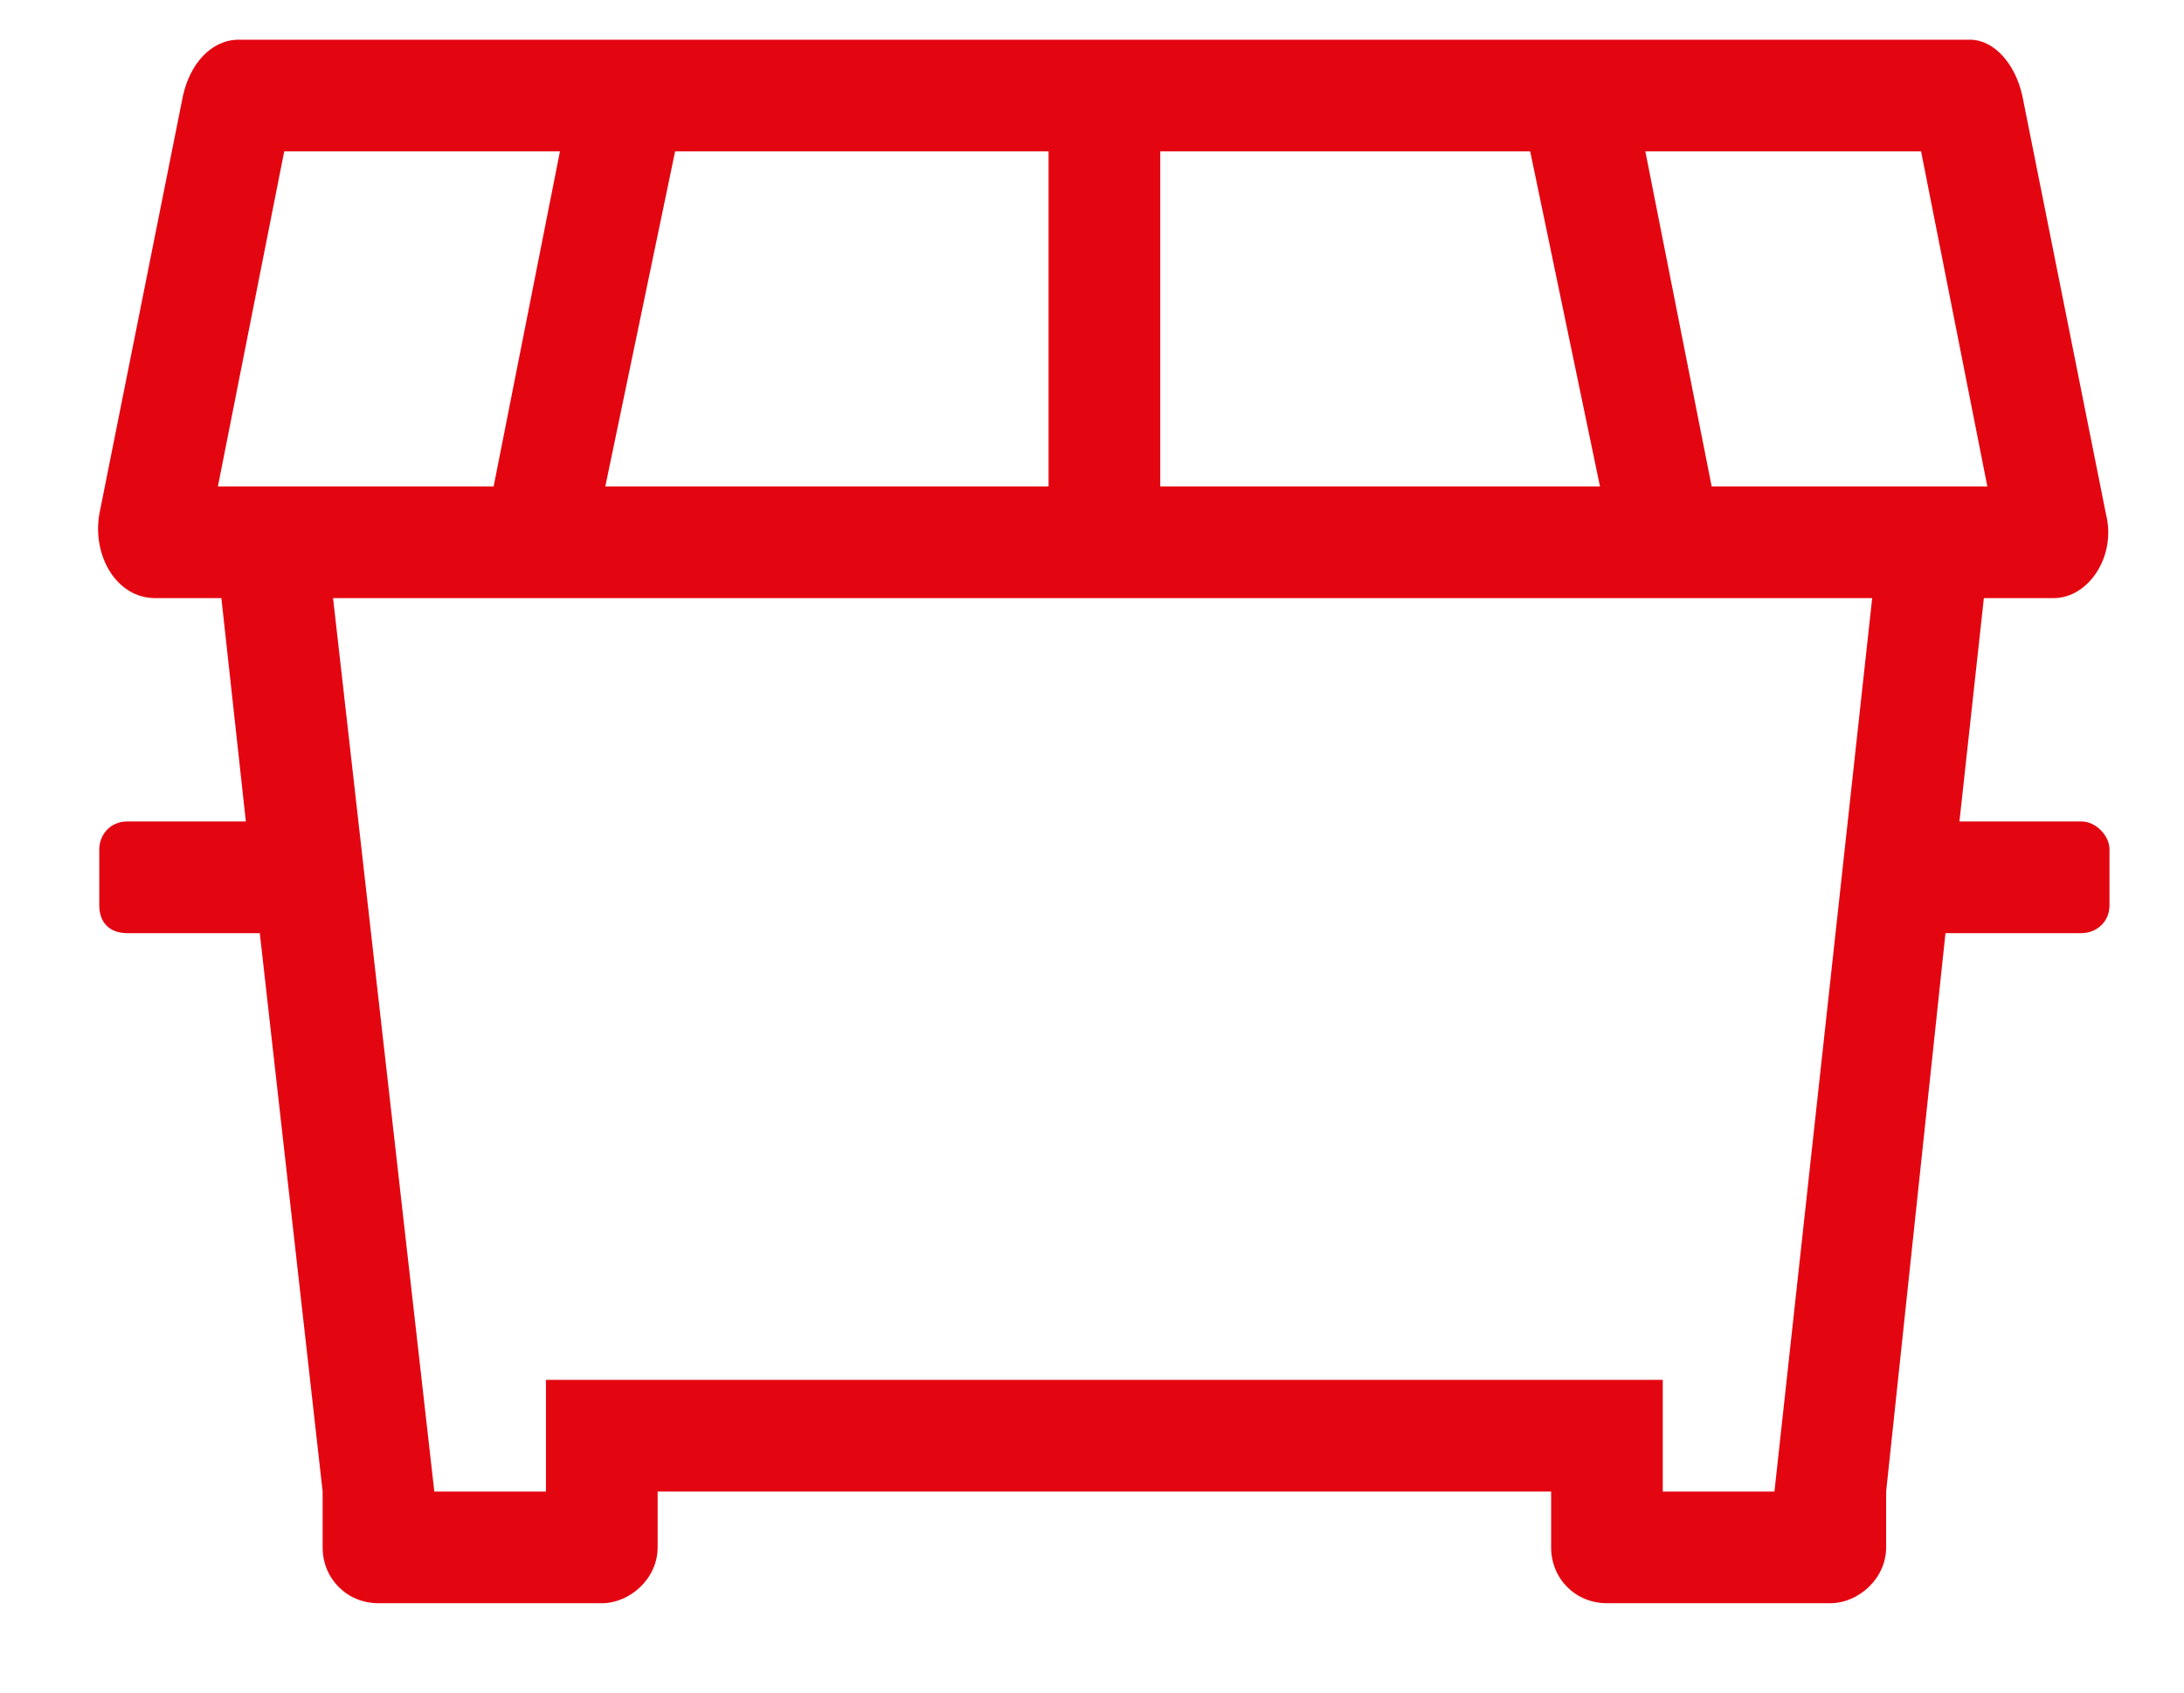 <?xml version="1.0"?>
<svg xmlns="http://www.w3.org/2000/svg" width="40" height="31" viewBox="0 0 44 34" fill="none">
<path d="M41.937 16.5H39.476L39.968 12H41.374C42.078 12 42.64 11.156 42.429 10.312L40.742 1.875C40.601 1.242 40.179 0.75 39.687 0.75H4.812C4.25 0.75 3.828 1.242 3.687 1.875L2 10.312C1.859 11.156 2.351 12 3.125 12H4.46L4.953 16.5H2.562C2.21 16.5 2 16.781 2 17.062V18.188C2 18.539 2.21 18.75 2.562 18.75H5.234L6.5 30V31.125C6.5 31.758 6.992 32.25 7.625 32.25H12.124C12.687 32.25 13.249 31.758 13.249 31.125V30H31.25V31.125C31.25 31.758 31.742 32.25 32.374 32.25H36.874C37.437 32.25 37.999 31.758 37.999 31.125V30L39.195 18.75H41.937C42.218 18.75 42.499 18.539 42.499 18.188V17.062C42.499 16.781 42.218 16.5 41.937 16.5ZM40.038 9.75H34.484L33.148 3H38.703L40.038 9.75ZM12.195 9.75L13.601 3H21.125V9.75H12.195ZM23.375 3H30.828L32.234 9.75H23.375V3ZM5.726 3H11.281L9.945 9.75H4.39L5.726 3ZM35.749 30H33.499V27.75H10.999V30H8.75L6.71 12H37.718L35.749 30Z" fill="#E30611"/>
</svg>
